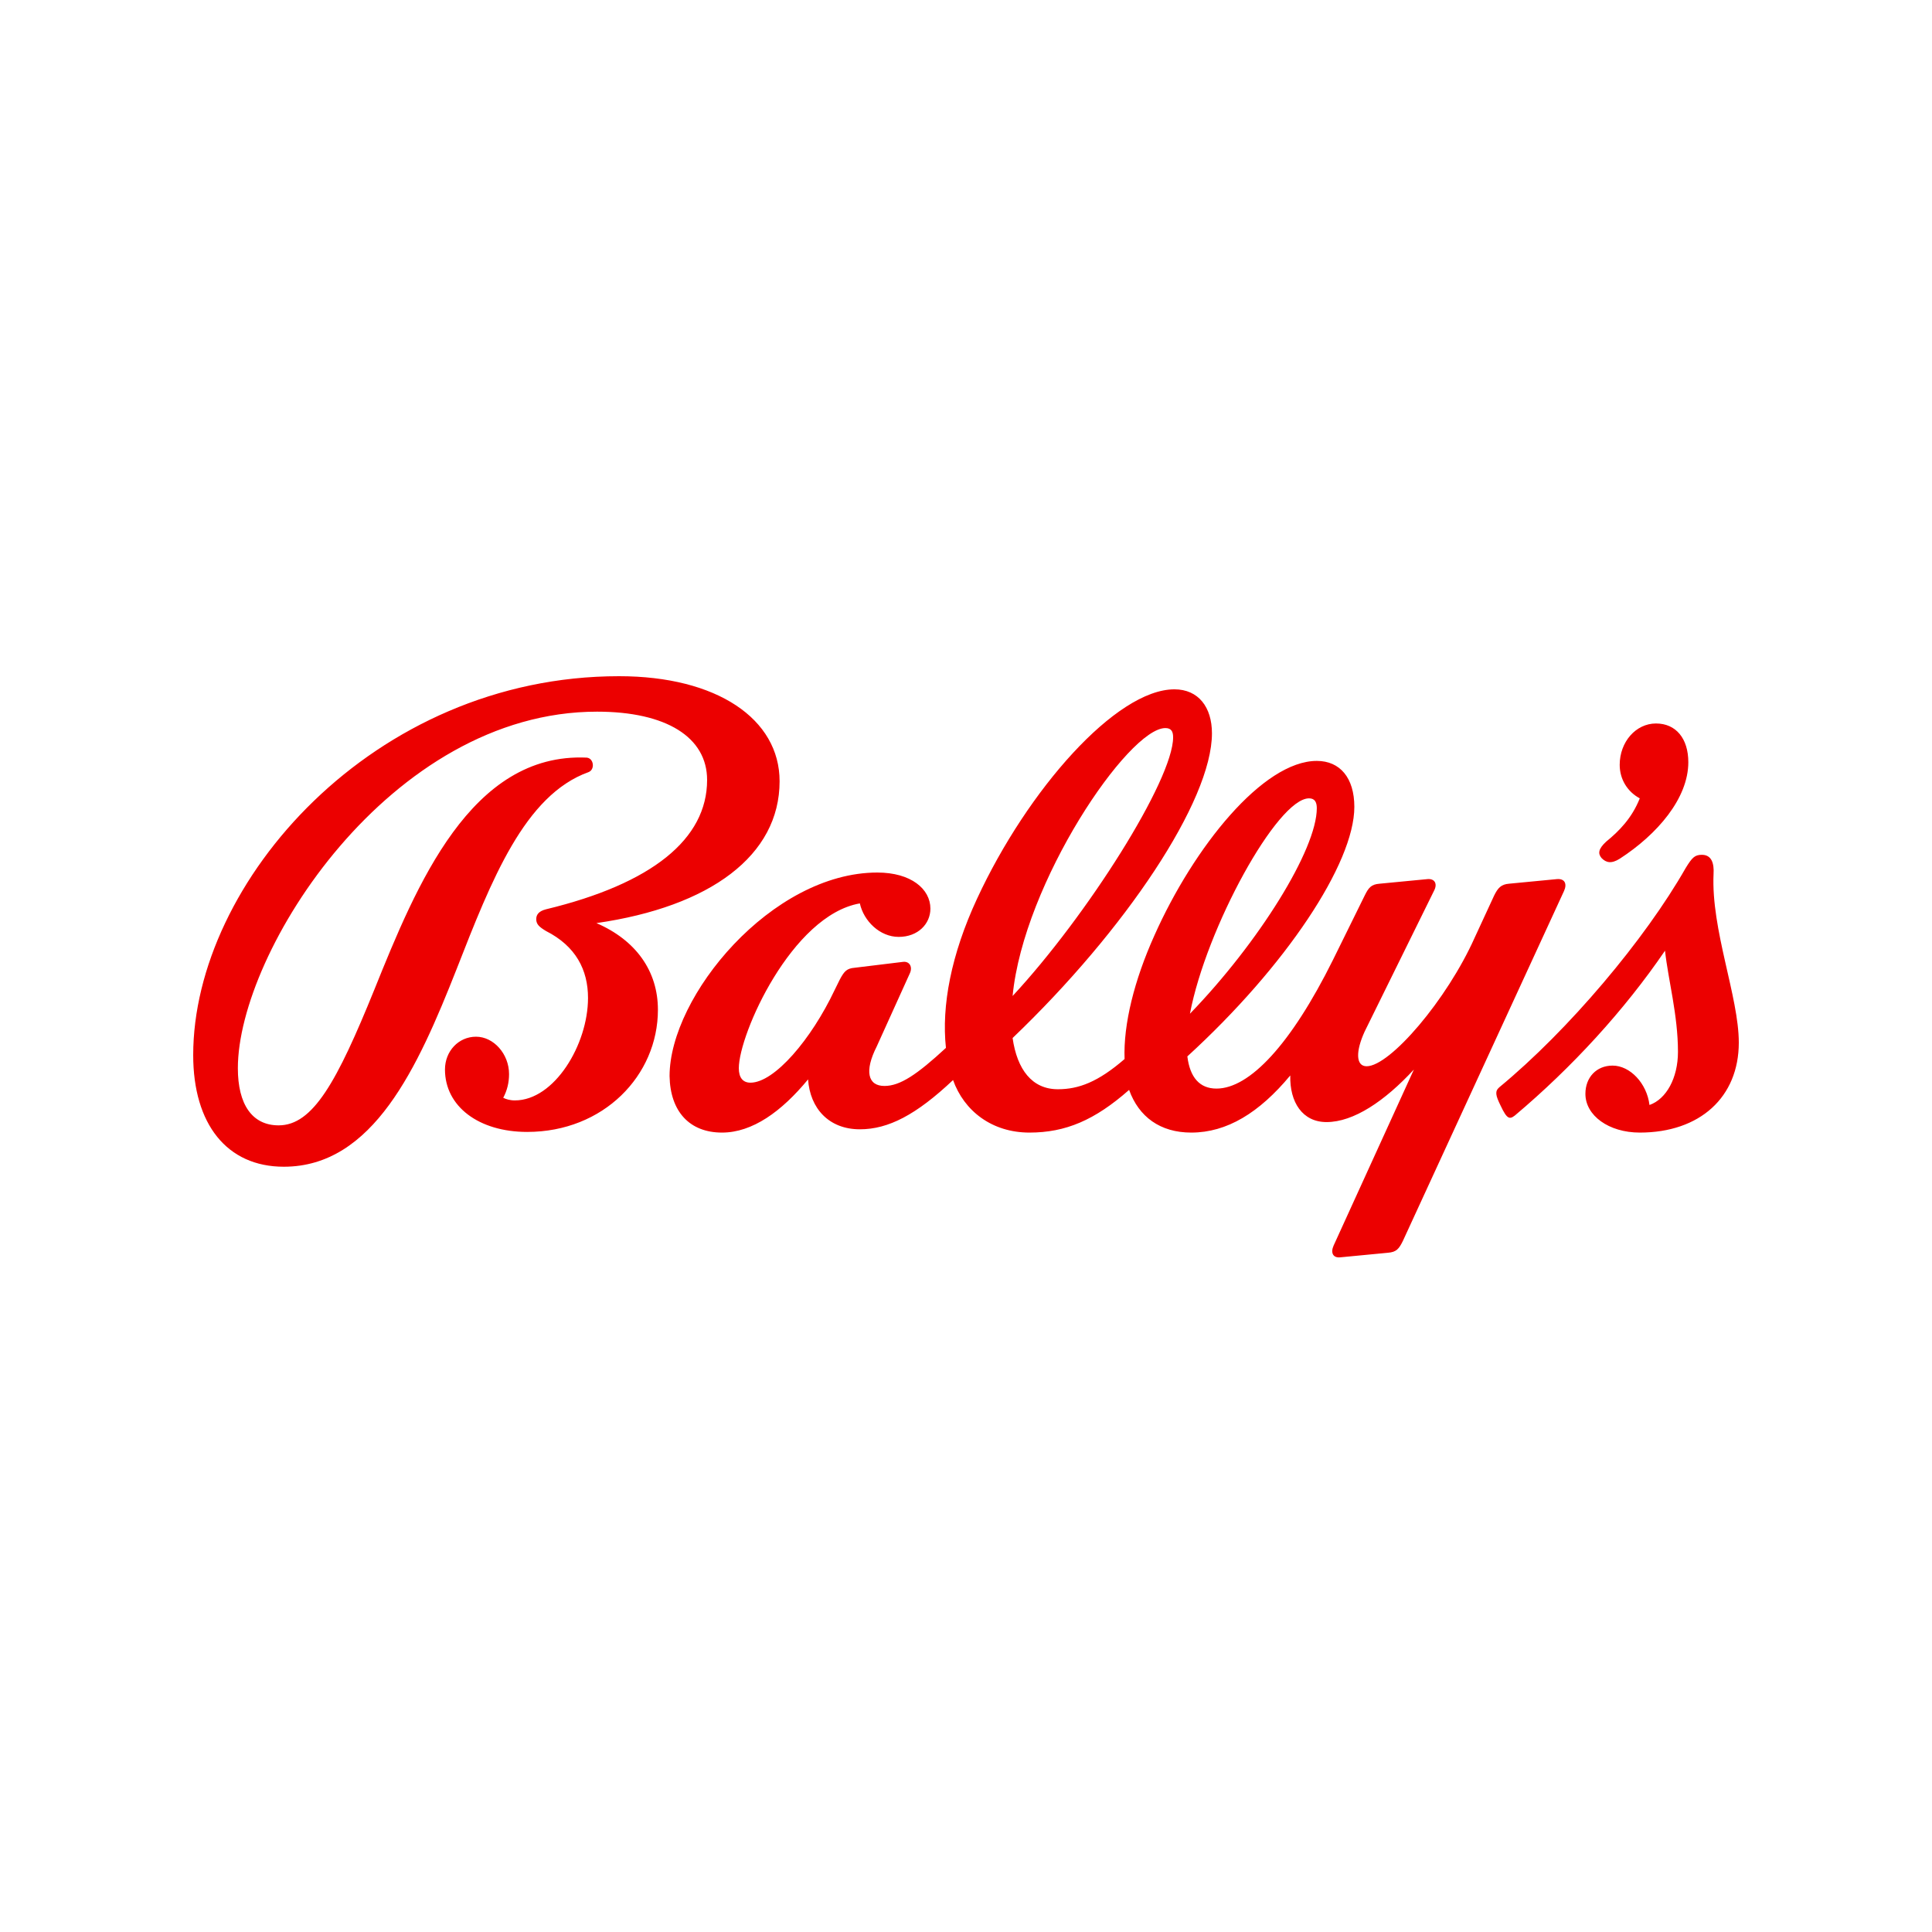 <svg width="400" height="400" viewBox="0 0 400 400" fill="none" xmlns="http://www.w3.org/2000/svg">
<rect width="400" height="400" fill="white"/>
<path d="M339.497 234.489C351.959 234.489 360 227.147 360 215.863C360 206.346 354.237 192.478 354.775 180.922C354.908 178.747 354.373 176.98 352.361 176.98C350.889 176.98 350.351 177.523 349.012 179.699C340.57 194.518 324.756 213.28 310.418 225.108C309.481 225.923 309.614 226.739 310.687 228.914C312.026 231.77 312.563 231.77 313.636 230.954C325.427 221.029 336.282 209.201 344.724 196.829C345.393 202.947 347.405 210.153 347.405 217.766C347.405 223.204 344.991 227.555 341.507 228.778C340.972 224.292 337.487 220.621 333.87 220.621C330.519 220.621 328.241 223.068 328.241 226.467C328.241 230.954 333.066 234.489 339.497 234.489ZM332.529 174.261C330.921 175.756 330.788 176.708 331.592 177.659C332.529 178.611 333.601 178.883 335.342 177.795C343.117 172.765 349.548 165.288 349.548 157.81C349.548 152.916 347.003 149.789 342.848 149.789C338.693 149.789 335.342 153.595 335.342 158.354C335.342 161.345 336.952 163.928 339.497 165.288C337.889 169.366 335.209 172.085 332.529 174.261ZM271.022 165.288C272.228 165.288 272.63 166.103 272.63 167.327C272.63 175.892 260.57 195.198 246.365 209.881C249.715 192.207 264.456 165.288 271.022 165.288ZM241.273 150.74C242.479 150.74 242.881 151.42 242.881 152.644C242.881 161.481 225.059 189.624 209.648 206.21C211.926 182.69 233.635 150.74 241.273 150.74ZM149.481 234.489C155.779 234.489 161.809 230.138 167.303 223.476C167.705 229.458 171.591 233.809 178.023 233.809C183.92 233.809 189.682 230.818 197.32 223.612C199.598 230.002 205.36 234.489 213.132 234.489C220.636 234.489 226.667 231.906 233.769 225.651C235.779 231.226 240.201 234.489 246.633 234.489C254.003 234.489 260.703 230.41 267.136 222.661C267.002 228.235 269.682 232.313 274.64 232.313C280.268 232.313 286.7 227.963 292.73 221.437L276.114 257.873C275.444 259.368 275.98 260.456 277.454 260.32L287.37 259.368C289.112 259.232 289.648 258.553 290.452 256.921L323.82 184.457C324.49 182.962 323.953 181.874 322.345 182.01L312.428 182.962C310.82 183.098 310.152 183.778 309.348 185.409L305.326 194.11C299.564 207.026 287.772 220.757 282.948 220.757C280.67 220.757 280.67 217.63 282.546 213.552L296.883 184.457C297.69 182.962 297.019 181.874 295.544 182.01L285.628 182.962C283.886 183.098 283.35 183.778 282.546 185.409L275.98 198.733C267.27 216.271 258.693 225.38 251.859 225.38C248.375 225.38 246.365 223.068 245.829 218.718C266.198 200.092 280.402 178.747 280.402 167.055C280.402 161.073 277.454 157.538 272.63 157.538C261.508 157.538 247.169 175.348 238.995 193.702C234.841 202.947 232.563 212.056 232.831 219.262C227.337 224.02 223.316 225.516 219.028 225.516C213.668 225.516 210.586 221.437 209.648 214.911C232.965 192.614 250.921 165.831 250.921 151.828C250.921 146.39 248.107 142.719 243.149 142.719C231.089 142.719 212.73 163.52 202.278 186.089C196.918 197.645 194.908 208.249 195.846 216.951C189.816 222.525 186.332 224.836 183.116 224.836C179.631 224.836 178.961 221.709 181.508 216.678L188.342 201.587C189.012 200.228 188.342 199.004 187.002 199.14L176.951 200.364C175.343 200.5 174.807 201.044 173.869 202.811L172.797 204.986C167.973 215.183 160.335 224.156 155.377 224.156C153.769 224.156 152.965 223.068 152.965 221.165C152.965 214.095 163.953 189.488 178.023 187.04C178.828 190.711 182.178 193.974 186.064 193.974C190.084 193.974 192.63 191.255 192.63 188.128C192.63 184.049 188.61 180.65 181.641 180.65C159.799 180.65 138.627 206.21 138.627 222.797C138.76 230.138 142.781 234.489 149.481 234.489ZM58.761 241.558C77.253 241.558 86.499 221.029 94.539 200.636C101.776 182.146 108.61 164.608 121.876 159.849C123.216 159.306 122.948 156.994 121.474 156.858C97.487 155.771 86.231 183.234 77.521 204.85C69.749 224.02 64.791 232.993 57.688 232.993C52.194 232.993 49.246 228.643 49.246 221.165C49.246 197.101 80.737 147.342 123.618 147.342C137.956 147.342 146.399 152.644 146.399 161.481C146.399 173.717 135.008 182.962 113.032 188.264C111.424 188.672 111.022 189.488 111.022 190.303C111.022 191.391 111.692 191.935 113.032 192.75C119.196 195.877 121.742 200.772 121.742 206.618C121.742 216.271 114.774 227.827 106.6 227.827C105.528 227.827 104.724 227.555 104.188 227.283C104.992 225.787 105.394 224.156 105.394 222.389C105.394 218.174 102.178 214.639 98.559 214.639C94.941 214.639 92.127 217.63 92.127 221.437C92.127 229.05 99.096 234.353 109.146 234.353C124.958 234.353 136.215 222.661 136.215 209.065C136.215 201.044 131.658 194.654 123.484 191.119C147.069 187.72 161.407 177.116 161.407 161.753C161.407 148.837 148.409 140 128.174 140C77.253 140 40 182.69 40 218.446C40 232.721 46.968 241.558 58.761 241.558Z" fill="#EC0000"/>
</svg>

